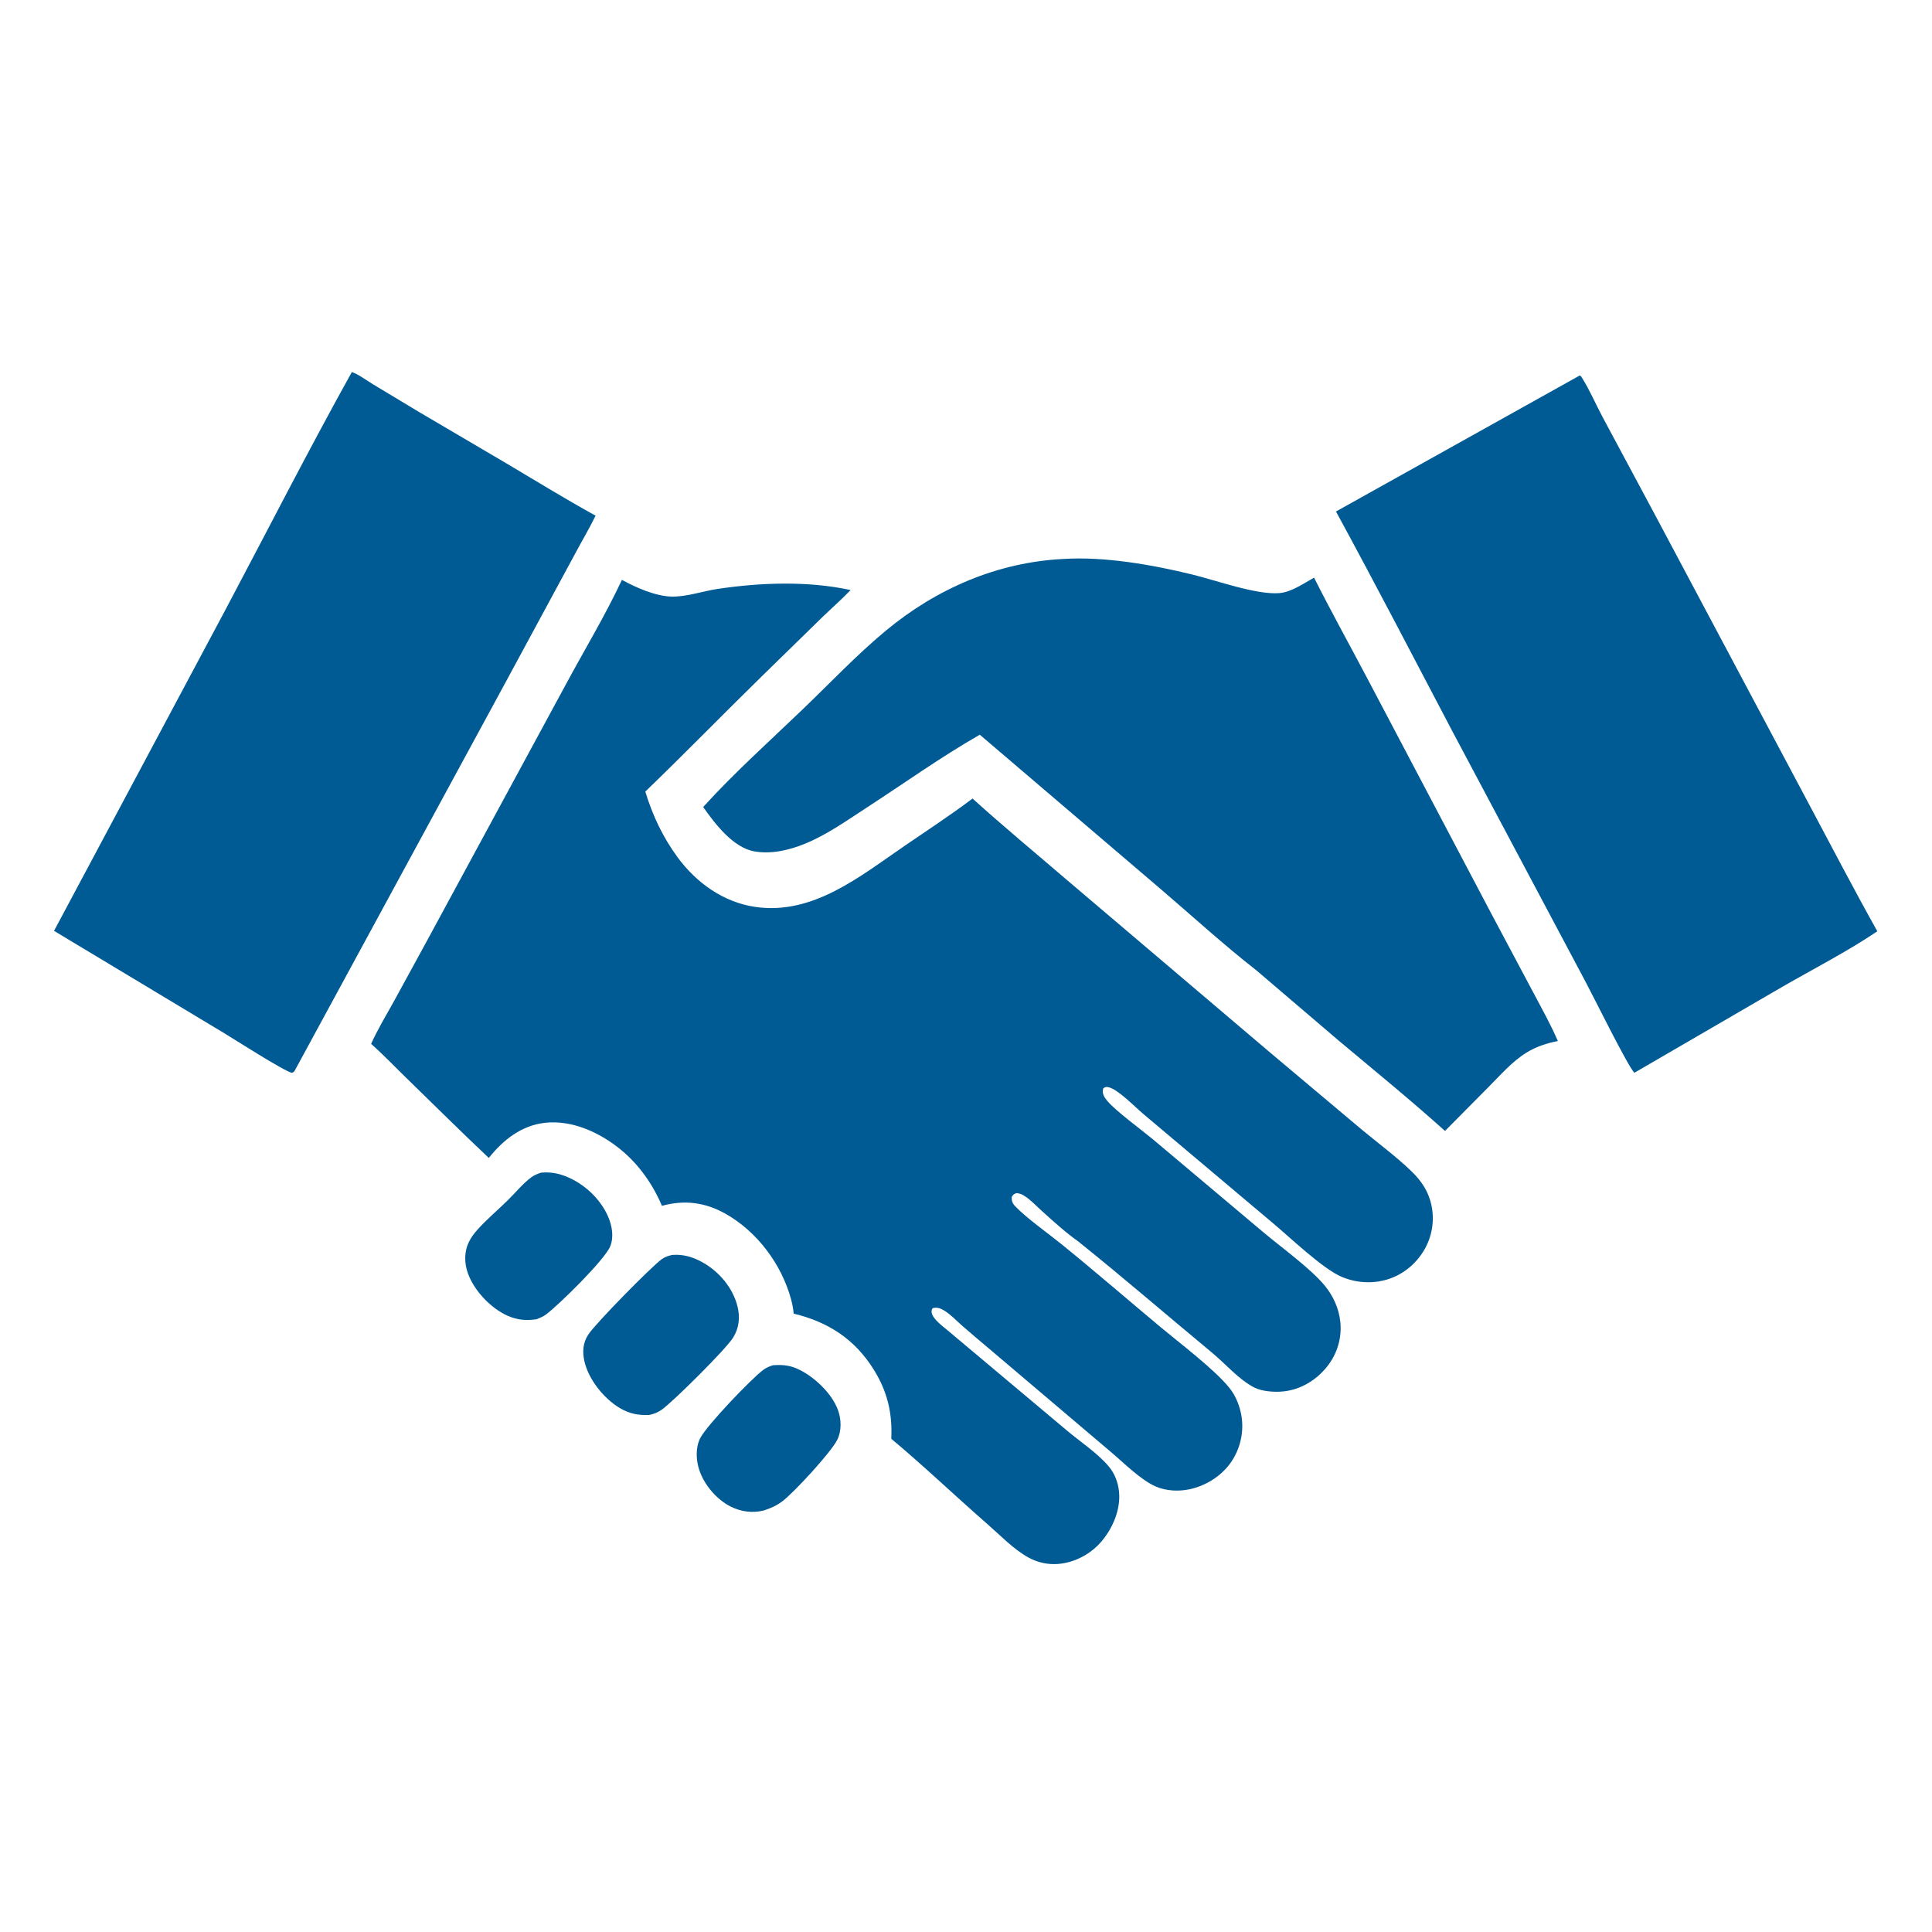 <svg width="64" height="64" viewBox="0 0 64 64" fill="none" xmlns="http://www.w3.org/2000/svg">
<path d="M25.601 45.226C25.894 45.205 26.131 45.219 26.404 45.339C26.944 45.575 27.556 46.149 27.759 46.71C27.871 47.017 27.884 47.4 27.735 47.697C27.52 48.122 26.303 49.439 25.918 49.731C25.722 49.879 25.532 49.962 25.301 50.037C24.929 50.128 24.554 50.081 24.211 49.91C23.741 49.676 23.328 49.191 23.163 48.692C23.055 48.36 23.035 47.949 23.2 47.633C23.421 47.209 24.888 45.67 25.29 45.375C25.387 45.304 25.487 45.263 25.601 45.226Z" fill="#005B95"/>
<path d="M17.922 38.846C18.208 38.82 18.467 38.86 18.733 38.964C19.339 39.201 19.881 39.701 20.143 40.298C20.275 40.6 20.343 40.978 20.212 41.292C20.026 41.74 18.499 43.241 18.081 43.548C17.989 43.616 17.883 43.659 17.777 43.701C17.442 43.754 17.136 43.727 16.823 43.59C16.264 43.343 15.705 42.758 15.5 42.18C15.377 41.836 15.374 41.458 15.54 41.127C15.611 40.983 15.709 40.856 15.815 40.737C16.124 40.39 16.489 40.087 16.82 39.761C17.075 39.511 17.31 39.217 17.596 39.002C17.697 38.927 17.804 38.886 17.922 38.846Z" fill="#005B95"/>
<path d="M22.273 41.571C22.647 41.542 22.984 41.649 23.304 41.834C23.839 42.143 24.281 42.673 24.431 43.279C24.52 43.64 24.483 43.993 24.286 44.31C24.047 44.695 22.312 46.417 21.924 46.696C21.79 46.792 21.668 46.835 21.508 46.873C21.141 46.888 20.845 46.832 20.524 46.639C19.999 46.323 19.492 45.692 19.358 45.087C19.288 44.777 19.311 44.477 19.488 44.209C19.727 43.843 21.551 41.984 21.92 41.713C22.032 41.631 22.139 41.6 22.273 41.571Z" fill="#005B95"/>
<path d="M52.333 12.437C52.367 12.457 52.385 12.482 52.407 12.517C52.661 12.921 52.86 13.389 53.086 13.812L54.818 17.043L59.922 26.633C60.673 28.042 61.409 29.457 62.189 30.85C61.193 31.521 60.099 32.081 59.057 32.681L54.141 35.537C53.931 35.336 52.783 33.007 52.532 32.539L48.125 24.25C46.842 21.811 45.574 19.365 44.256 16.944L52.333 12.437Z" fill="#005B95"/>
<path d="M11.656 12.323C11.888 12.408 12.137 12.597 12.35 12.726L13.846 13.627L16.787 15.357C17.765 15.938 18.733 16.532 19.73 17.083C19.511 17.527 19.256 17.956 19.024 18.393L16.713 22.667L9.768 35.458C9.735 35.51 9.732 35.51 9.672 35.54C9.408 35.483 7.753 34.422 7.387 34.201L1.79 30.836L7.438 20.256C8.841 17.612 10.203 14.939 11.656 12.323Z" fill="#005B95"/>
<path d="M35.225 18.516C36.594 18.43 38.165 18.707 39.493 19.031C40.284 19.224 41.629 19.713 42.387 19.647C42.78 19.613 43.19 19.324 43.53 19.135C44.092 20.255 44.704 21.354 45.288 22.462L49.379 30.223L50.808 32.908C51.083 33.428 51.373 33.945 51.606 34.486C51.24 34.556 50.889 34.671 50.569 34.868C50.093 35.162 49.704 35.613 49.31 36.008L47.867 37.464C46.723 36.435 45.524 35.459 44.344 34.47L41.623 32.147C40.536 31.299 39.488 30.34 38.439 29.443L32.457 24.338C31.171 25.075 29.951 25.947 28.708 26.755C28.051 27.182 27.393 27.652 26.665 27.95C26.142 28.163 25.547 28.304 24.982 28.202C24.279 28.074 23.677 27.28 23.294 26.733C24.323 25.599 25.491 24.553 26.597 23.491C27.499 22.625 28.381 21.691 29.344 20.892C31.024 19.499 33.036 18.626 35.225 18.516Z" fill="#005B95"/>
<path d="M20.602 19.209C21.062 19.462 21.697 19.742 22.225 19.762C22.725 19.78 23.273 19.583 23.771 19.509C25.199 19.296 26.759 19.239 28.178 19.546C27.882 19.854 27.557 20.139 27.25 20.436L25.229 22.41C23.938 23.674 22.677 24.968 21.377 26.222C21.613 27.006 21.958 27.733 22.443 28.395C23.064 29.242 23.965 29.89 25.02 30.043C26.926 30.321 28.485 29.033 29.956 28.027C30.712 27.509 31.485 27.004 32.217 26.453C33.241 27.38 34.305 28.259 35.353 29.159L42.054 34.85L45.107 37.417C45.654 37.872 46.25 38.31 46.76 38.803C46.926 38.964 47.078 39.143 47.194 39.343C47.464 39.806 47.532 40.372 47.395 40.888C47.25 41.435 46.875 41.916 46.385 42.198C45.799 42.534 45.088 42.561 44.465 42.306C43.831 42.047 42.736 40.992 42.164 40.515L37.878 36.905C37.599 36.672 37.033 36.079 36.716 36.014C36.642 35.999 36.608 36.01 36.548 36.051C36.493 36.214 36.58 36.352 36.684 36.474C36.959 36.8 37.796 37.414 38.18 37.731L41.862 40.83C42.454 41.327 43.44 42.039 43.894 42.6C44.169 42.94 44.352 43.346 44.399 43.782C44.457 44.325 44.295 44.857 43.953 45.281C43.593 45.726 43.084 46.034 42.51 46.093C42.218 46.124 41.802 46.094 41.541 45.959C41.035 45.696 40.598 45.181 40.158 44.816C38.674 43.586 37.215 42.324 35.711 41.119C35.315 40.841 34.889 40.454 34.525 40.126C34.328 39.949 34.135 39.736 33.908 39.599C33.826 39.549 33.763 39.531 33.668 39.524C33.582 39.558 33.574 39.566 33.518 39.641C33.504 39.773 33.538 39.863 33.631 39.96C33.997 40.344 34.724 40.86 35.162 41.214C36.27 42.112 37.35 43.048 38.445 43.962C39.08 44.492 40.221 45.354 40.717 45.965C40.908 46.201 41.03 46.479 41.099 46.774C41.225 47.318 41.124 47.892 40.827 48.365C40.515 48.862 39.976 49.212 39.405 49.334C39.041 49.411 38.63 49.391 38.285 49.242C37.79 49.028 37.212 48.445 36.796 48.095L32.755 44.668C32.457 44.417 32.157 44.166 31.865 43.909C31.677 43.743 31.496 43.548 31.282 43.416C31.155 43.338 31.044 43.297 30.897 43.334C30.714 43.572 31.236 43.938 31.401 44.078L35.329 47.376C35.782 47.76 36.351 48.129 36.73 48.579C36.926 48.81 37.037 49.106 37.068 49.406C37.129 49.985 36.875 50.595 36.51 51.036C36.153 51.468 35.623 51.758 35.064 51.807C34.713 51.837 34.372 51.762 34.064 51.592C33.577 51.323 33.136 50.861 32.716 50.494C31.646 49.56 30.615 48.572 29.525 47.662C29.564 46.813 29.4 46.107 28.949 45.377C28.322 44.366 27.434 43.788 26.291 43.516C26.279 43.355 26.246 43.193 26.204 43.037C25.89 41.881 25.083 40.799 24.035 40.208C23.362 39.828 22.67 39.739 21.928 39.945C21.626 39.234 21.17 38.583 20.572 38.09C19.887 37.526 18.964 37.094 18.057 37.194C17.275 37.279 16.668 37.762 16.192 38.358C15.275 37.493 14.379 36.603 13.476 35.724C13.084 35.343 12.703 34.942 12.294 34.58C12.511 34.096 12.79 33.636 13.048 33.172L14.147 31.16L18.717 22.724C19.344 21.554 20.039 20.412 20.602 19.209Z" fill="#005B95"/>
</svg>
